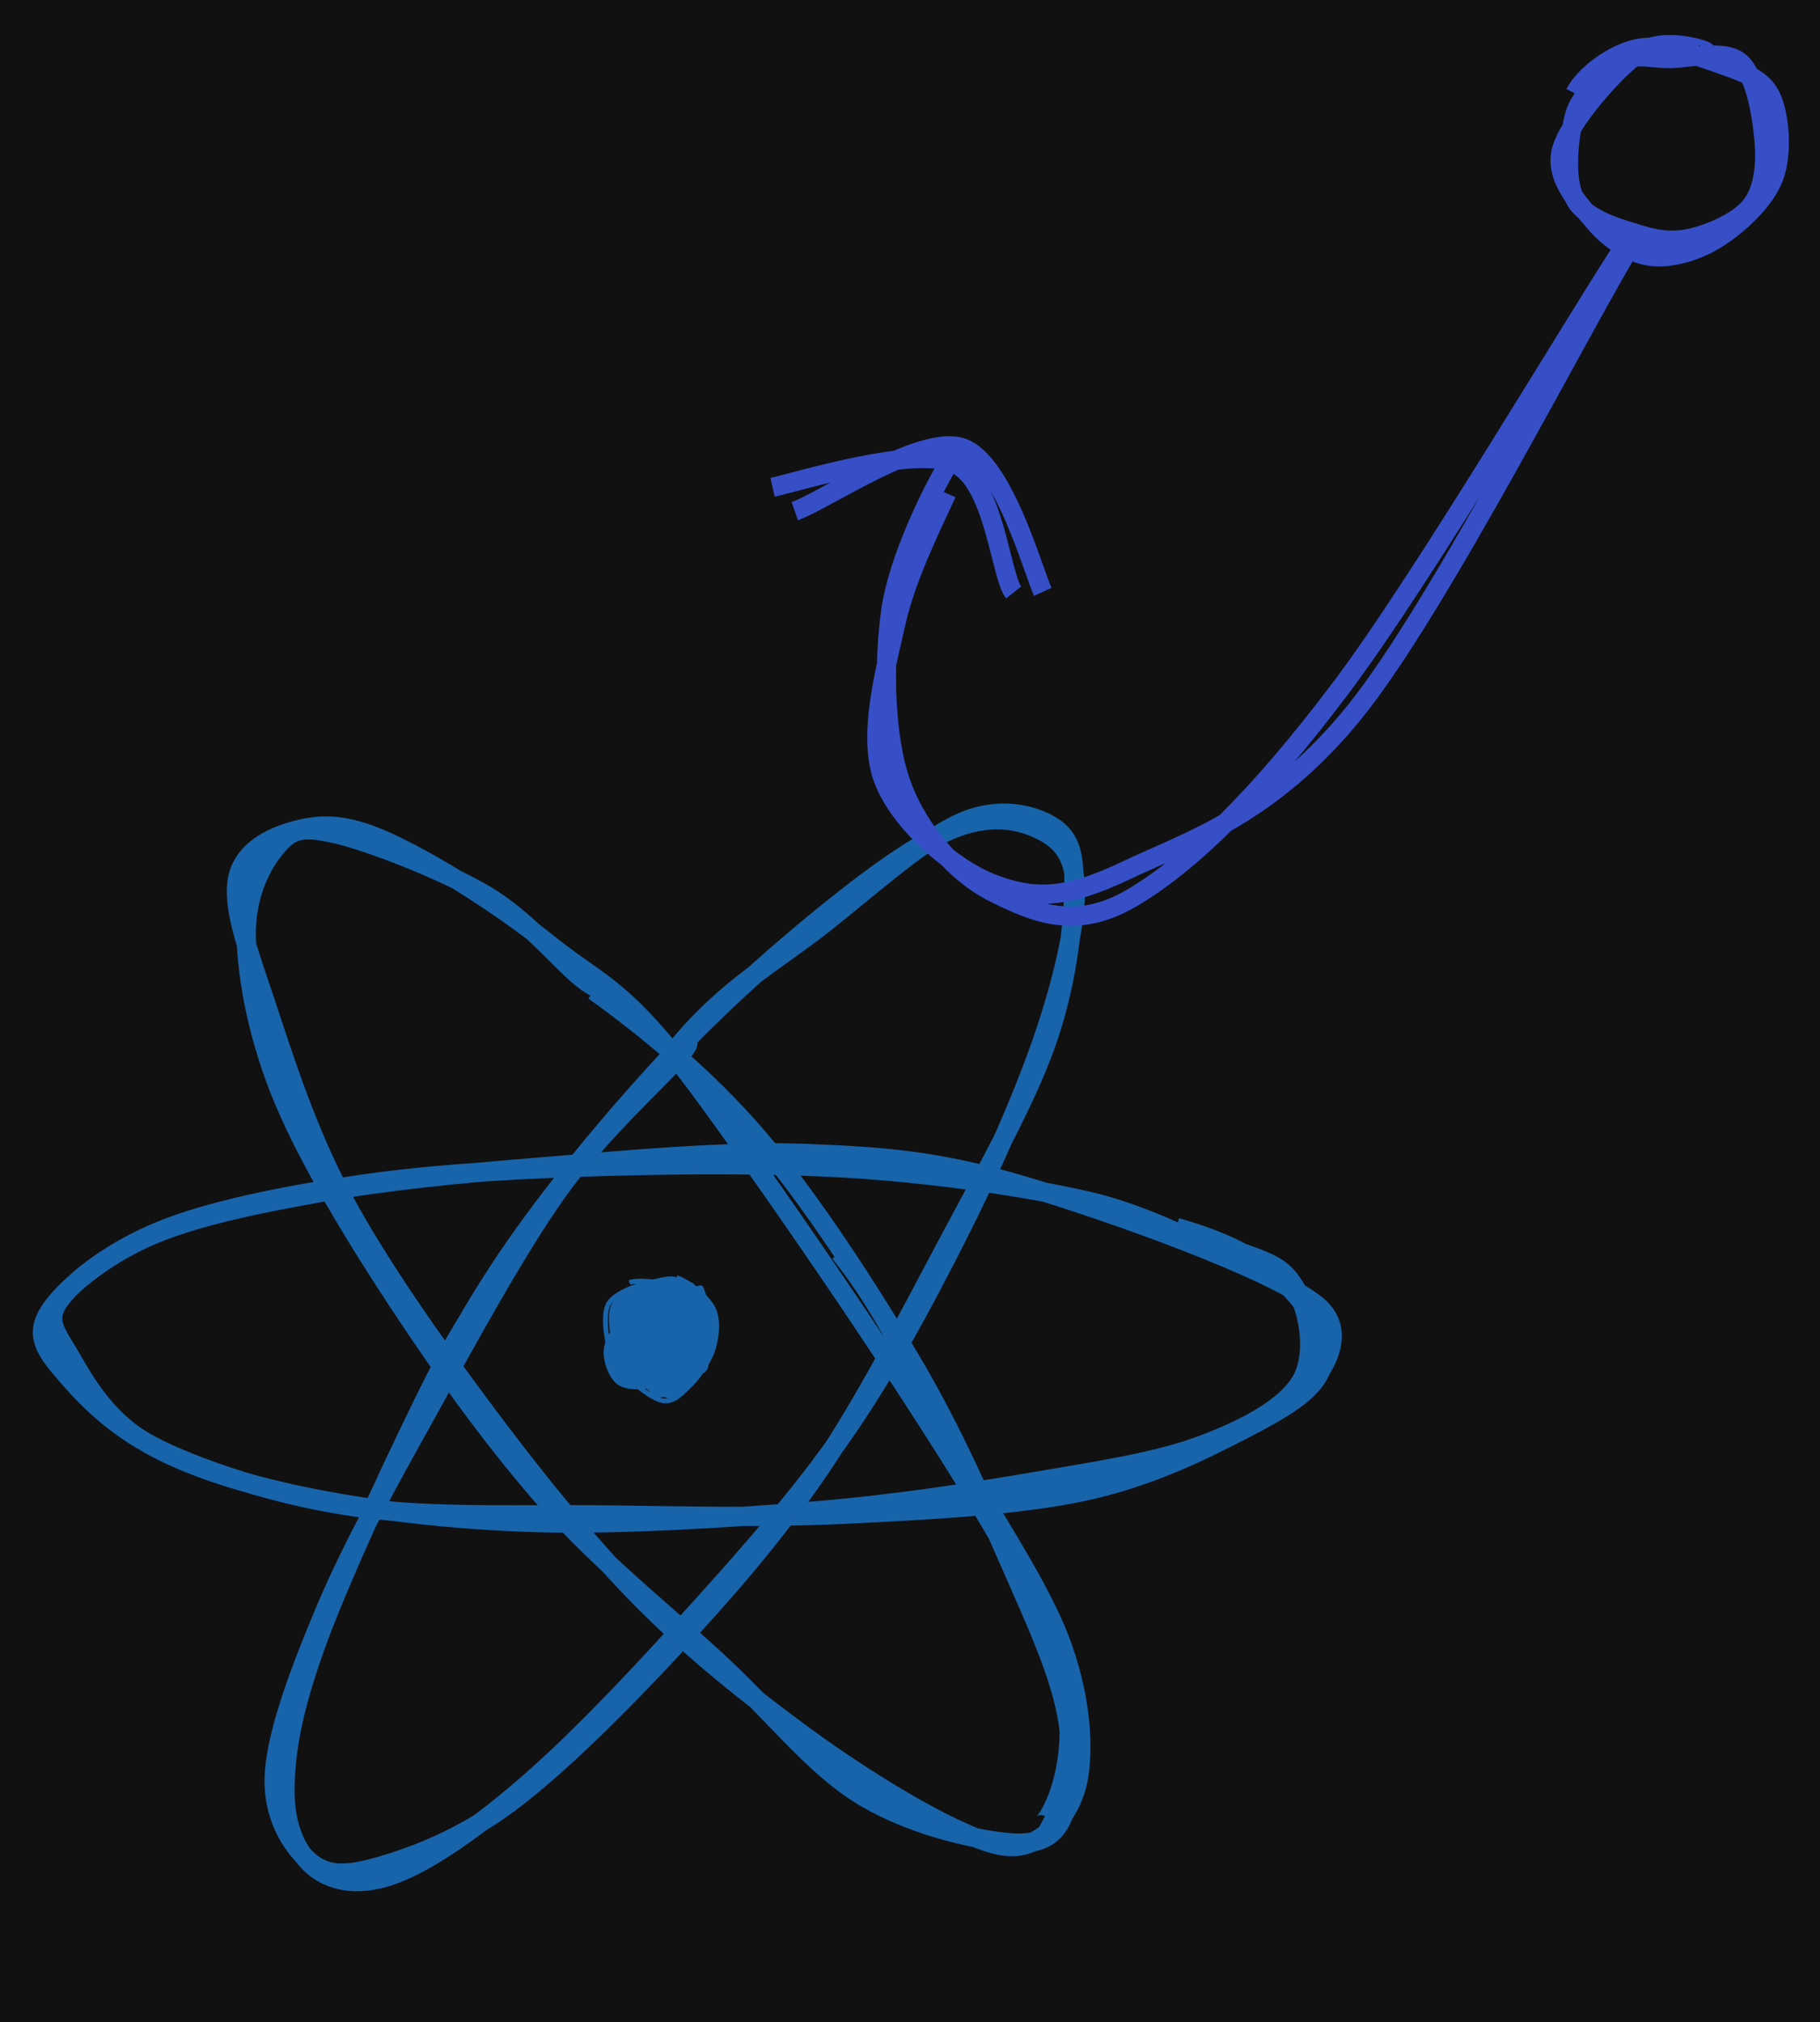 <?xml version="1.0"?>
<svg version="1.1" xmlns="http://www.w3.org/2000/svg" viewBox="0 0 378.714 420.683" width="378.714" height="420.683">  <defs> <style> @font-face { font-family: "Virgil"; src: url("https://excalidraw.com/FG_Virgil.woff2"); } @font-face { font-family: "Cascadia"; src: url("https://excalidraw.com/Cascadia.woff2"); } </style> </defs> <rect x="0" y="0" width="378.714" height="420.683" fill="#111"></rect><g transform="translate(10 240) rotate(0 132.5 38.5)"><path d="M234.785 15.365 C246.626 18.747, 252.771 22.564, 257.805 27.43 C262.84 32.297, 266.599 39.519, 264.992 44.563 C263.385 49.608, 256.479 53.397, 248.165 57.698 C239.85 61.999, 228.761 67.483, 215.104 70.369 C201.448 73.255, 182.609 74.21, 166.225 75.013 C149.841 75.816, 133.693 75.409, 116.801 75.186 C99.909 74.963, 80.169 75.795, 64.873 73.673 C49.577 71.55, 35.134 66.979, 25.025 62.451 C14.916 57.923, 8.408 51.327, 4.221 46.504 C0.034 41.682, -2.81 38.356, -0.096 33.513 C2.619 28.671, 11.082 21.678, 20.508 17.45 C29.933 13.222, 42.928 10.574, 56.457 8.143 C69.987 5.711, 84.832 4.222, 101.683 2.861 C118.535 1.5, 140.65 -0.672, 157.566 -0.023 C174.483 0.627, 185.457 1.504, 203.183 6.756 C220.908 12.007, 254.75 24.044, 263.92 31.485 C273.09 38.927, 260.438 51.289, 258.203 51.403 M243.94 19.125 C254.815 22.736, 256.866 23.463, 259.657 28.181 C262.448 32.898, 263.929 42.023, 260.685 47.43 C257.441 52.836, 249.401 57.154, 240.192 60.62 C230.982 64.086, 218.936 65.931, 205.425 68.226 C191.914 70.521, 176.445 72.964, 159.126 74.388 C141.807 75.812, 119.202 77.286, 101.512 76.771 C83.823 76.256, 66.614 74.137, 52.989 71.297 C39.363 68.458, 27.832 64.594, 19.759 59.734 C11.686 54.873, 7.405 47.063, 4.552 42.134 C1.699 37.204, -0.818 34.627, 2.639 30.157 C6.096 25.687, 14.609 19.31, 25.293 15.313 C35.978 11.316, 51.52 8.288, 66.746 6.177 C81.972 4.066, 99.45 3.129, 116.648 2.646 C133.846 2.164, 153.384 2.093, 169.936 3.283 C186.487 4.472, 203.965 7.092, 215.959 9.783 C227.953 12.475, 238.418 18.321, 241.9 19.43 C245.382 20.539, 238.95 16.05, 236.85 16.436" style="stroke: rgb(24, 100, 171); stroke-width: 4px; fill: none;"></path></g><g transform="translate(8.5 241.5) rotate(304.919 132.5 38.5)"><path d="M74.575 5.251 C88.397 2.193, 106.921 -0.457, 123.886 -0.965 C140.851 -1.473, 160.199 0.124, 176.368 2.202 C192.537 4.28, 208.137 7.941, 220.899 11.504 C233.66 15.066, 245.825 19.128, 252.938 23.577 C260.051 28.026, 262.693 33.52, 263.577 38.198 C264.461 42.876, 264.015 47.323, 258.24 51.646 C252.465 55.968, 241.309 60.534, 228.926 64.133 C216.542 67.731, 199.57 71.045, 183.938 73.235 C168.305 75.425, 151.989 77.381, 135.131 77.275 C118.274 77.168, 98.929 74.69, 82.794 72.596 C66.658 70.502, 50.639 67.929, 38.319 64.71 C25.999 61.49, 15.217 57.568, 8.874 53.281 C2.531 48.995, 0.05 43.825, 0.26 38.991 C0.47 34.158, 3.56 28.772, 10.134 24.281 C16.709 19.791, 24.908 15.933, 39.707 12.049 C54.506 8.165, 84.249 3.007, 98.926 0.979 C113.603 -1.049, 127.108 -0.69, 127.769 -0.12 M183.282 2.93 C199.229 4.1, 209.985 9.588, 222.08 13.222 C234.175 16.856, 248.573 20.159, 255.851 24.734 C263.128 29.31, 265.56 36.103, 265.744 40.672 C265.928 45.242, 263.316 48.018, 256.955 52.152 C250.594 56.286, 240.079 62.1, 227.579 65.477 C215.079 68.854, 198.461 70.426, 181.953 72.414 C165.444 74.402, 145.457 77.193, 128.527 77.405 C111.598 77.617, 96.045 75.877, 80.377 73.685 C64.71 71.493, 46.542 68.251, 34.523 64.252 C22.504 60.253, 13.898 54.255, 8.265 49.69 C2.631 45.124, 0.141 41.727, 0.72 36.859 C1.3 31.992, 4.144 25.013, 11.743 20.485 C19.342 15.956, 32.863 12.513, 46.314 9.688 C59.765 6.862, 76.074 5.208, 92.45 3.53 C108.825 1.852, 129.565 -0.51, 144.568 -0.381 C159.571 -0.252, 176.241 3.759, 182.469 4.306 C188.697 4.853, 183.225 2.792, 181.938 2.901" style="stroke: rgb(24, 100, 171); stroke-width: 4px; fill: none;"></path></g><g transform="translate(5.5 239.5) rotate(51.809 132.5 38.5)"><path d="M141.551 -1.121 C157.621 -1.418, 174.799 3.359, 190.054 5.655 C205.309 7.95, 221.839 9.142, 233.081 12.652 C244.322 16.162, 252.56 21.625, 257.502 26.715 C262.444 31.805, 263.91 38.611, 262.733 43.19 C261.556 47.77, 258.269 50.238, 250.441 54.191 C242.612 58.144, 228.833 63.288, 215.76 66.906 C202.687 70.524, 187.811 74.16, 172.004 75.898 C156.196 77.636, 138.151 77.801, 120.916 77.336 C103.682 76.872, 84.204 75.866, 68.599 73.11 C52.993 70.355, 38.189 64.736, 27.284 60.805 C16.378 56.874, 7.301 54.06, 3.167 49.525 C-0.968 44.989, 0.346 38.488, 2.479 33.592 C4.611 28.695, 7.402 24.626, 15.963 20.146 C24.524 15.666, 39.953 9.94, 53.843 6.711 C67.732 3.482, 70.252 -0.253, 99.299 0.773 C128.346 1.798, 201.194 6.391, 228.125 12.864 C255.056 19.337, 262.236 39.024, 260.884 39.609 M67.087 5.373 C79.467 1.831, 95.336 -1.837, 112.251 -2.542 C129.166 -3.248, 151.571 -1.112, 168.577 1.139 C185.584 3.39, 201.339 7.625, 214.29 10.962 C227.24 14.3, 238.133 16.918, 246.281 21.163 C254.429 25.407, 261.378 31.66, 263.179 36.43 C264.979 41.201, 262.302 44.935, 257.086 49.787 C251.871 54.639, 242.396 61.963, 231.886 65.54 C221.376 69.117, 208.37 69.063, 194.026 71.248 C179.682 73.432, 162.599 77.607, 145.822 78.646 C129.044 79.685, 110.136 78.887, 93.359 77.48 C76.582 76.072, 58.418 73.86, 45.159 70.199 C31.9 66.539, 20.878 60.748, 13.803 55.515 C6.728 50.282, 3.634 43.488, 2.709 38.803 C1.784 34.119, 2.482 32.063, 8.252 27.406 C14.023 22.749, 28.192 14.452, 37.333 10.86 C46.473 7.268, 57.769 7.033, 63.094 5.854 C68.419 4.676, 67.746 3.46, 69.283 3.788" style="stroke: rgb(24, 100, 171); stroke-width: 4px; fill: none;"></path></g><g transform="translate(127 266) rotate(0 10.5 12)"><path d="M10.977 0.387 C13.3 -0.215, 15.753 0.638, 17.604 1.841 C19.456 3.044, 21.71 4.799, 22.086 7.604 C22.461 10.408, 21.315 15.781, 19.856 18.669 C18.397 21.557, 15.361 24.371, 13.333 24.93 C11.305 25.49, 9.302 23.24, 7.689 22.029 C6.075 20.817, 4.954 19.538, 3.653 17.661 C2.352 15.784, 0.22 13.122, -0.118 10.766 C-0.455 8.41, -0.565 5.391, 1.627 3.526 C3.819 1.662, 10.365 -0.665, 13.035 -0.421 C15.704 -0.176, 17.697 4.507, 17.644 4.992 M17.793 4.581 C19.185 6.624, 18.421 10.77, 18.755 13.233 C19.089 15.697, 21.451 17.775, 19.798 19.361 C18.144 20.948, 11.905 22.327, 8.832 22.753 C5.76 23.18, 3.062 23.26, 1.364 21.921 C-0.335 20.582, -1.589 17.25, -1.36 14.72 C-1.131 12.191, 1.629 8.576, 2.738 6.745 C3.847 4.914, 3.038 4.743, 5.294 3.733 C7.551 2.723, 14.038 0.551, 16.276 0.685 C18.513 0.82, 17.923 3.801, 18.718 4.539 C19.513 5.278, 21.53 4.757, 21.046 5.116" style="stroke: none; stroke-width: 0px; fill: rgb(24, 100, 171);"></path><path d="M13.79 -0.187 C16.135 0.56, 20.017 3.622, 21.298 6.05 C22.578 8.477, 22.196 11.769, 21.473 14.378 C20.749 16.986, 18.684 19.86, 16.956 21.703 C15.227 23.545, 13.429 25.717, 11.1 25.432 C8.772 25.146, 4.865 21.842, 2.987 19.99 C1.109 18.138, -0.255 16.626, -0.165 14.321 C-0.076 12.016, 2.181 8.304, 3.526 6.161 C4.87 4.018, 5.058 1.321, 7.9 1.462 C10.742 1.603, 18.849 4.445, 20.576 7.008 C22.303 9.572, 18.175 16.682, 18.262 16.843 M3.981 0.851 C6.404 -0.203, 14.378 1.651, 16.927 2.015 C19.475 2.379, 18.501 1.076, 19.272 3.037 C20.043 4.997, 21.818 11.247, 21.553 13.78 C21.289 16.313, 19.472 16.5, 17.684 18.233 C15.895 19.966, 12.905 23.941, 10.822 24.181 C8.739 24.42, 6.961 21.111, 5.184 19.671 C3.406 18.23, 1.117 17.867, 0.156 15.537 C-0.805 13.208, -1.513 8.037, -0.583 5.697 C0.347 3.356, 4.517 1.93, 5.735 1.496 C6.954 1.062, 6.538 3.529, 6.728 3.092" style="stroke: rgb(24, 100, 171); stroke-width: 1px; fill: none;"></path></g><g><g transform="translate(198.714 101.429) rotate(0 62.498 18.884)"><path d="M-1.722 1.21 C-3.768 5.834, -10.025 18.015, -12.226 27.924 C-14.427 37.833, -18.317 51.561, -14.926 60.663 C-11.535 69.766, -0.324 79.379, 8.119 82.537 C16.563 85.694, 23.205 85.608, 35.734 79.608 C48.262 73.608, 65.706 68.367, 83.292 46.537 C100.878 24.707, 131.068 -34.884, 141.25 -51.373 M-1.901 -4.029 C-4.487 0.319, -11.839 14.718, -13.366 25.715 C-14.892 36.712, -14.689 52.162, -11.061 61.952 C-7.433 71.742, 0.393 80.566, 8.403 84.454 C16.413 88.342, 25.024 92.396, 36.997 85.28 C48.971 78.164, 63.063 64.54, 80.244 41.757 C97.425 18.974, 129.781 -35.856, 140.085 -51.416" style="stroke: rgb(54, 79, 199); stroke-width: 4px; fill: none;"></path></g></g><g transform="translate(325.143 10) rotate(0 21.786 20.714)"><path d="M2.58 9.436 C4.682 5.426, 10.613 1.129, 15.607 0.095 C20.6 -0.94, 27.918 1.571, 32.539 3.228 C37.159 4.886, 41.419 6.114, 43.33 10.039 C45.241 13.965, 45.814 21.881, 44.006 26.782 C42.197 31.682, 36.754 36.684, 32.479 39.442 C28.204 42.201, 22.673 43.883, 18.357 43.33 C14.04 42.778, 9.676 39.814, 6.58 36.126 C3.484 32.438, -1.803 27.076, -0.22 21.203 C1.364 15.33, 11.07 4.3, 16.08 0.891 C21.09 -2.519, 30.075 0.507, 29.84 0.748 M11 3.507 C14.586 0.705, 18.182 2.262, 22.514 2.177 C26.846 2.093, 33.754 0.156, 36.99 2.998 C40.226 5.841, 41.506 14.334, 41.932 19.232 C42.357 24.13, 41.863 29.057, 39.543 32.386 C37.222 35.716, 31.837 38.112, 28.007 39.208 C24.177 40.304, 20.783 40.232, 16.561 38.963 C12.34 37.695, 5.013 35.779, 2.675 31.6 C0.338 27.42, 1.252 18.554, 2.537 13.886 C3.821 9.217, 9.824 4.676, 10.382 3.586 C10.94 2.496, 6.196 7.362, 5.883 7.344" style="stroke: rgb(54, 79, 199); stroke-width: 4px; fill: none;"></path></g><g><g transform="translate(164.429 105) rotate(0 24.442 3.012)"><path d="M0.95 1.346 C7.105 -0.769, 27.105 -14.671, 35.705 -11.873 C44.306 -9.076, 50.492 13.629, 52.555 18.131 M-3.67 -3.621 C2.551 -5.017, 25.762 -12.252, 34.123 -8.605 C42.484 -4.957, 43.749 14.798, 46.498 18.265" style="stroke: rgb(54, 79, 199); stroke-width: 4px; fill: none;"></path></g></g></svg>